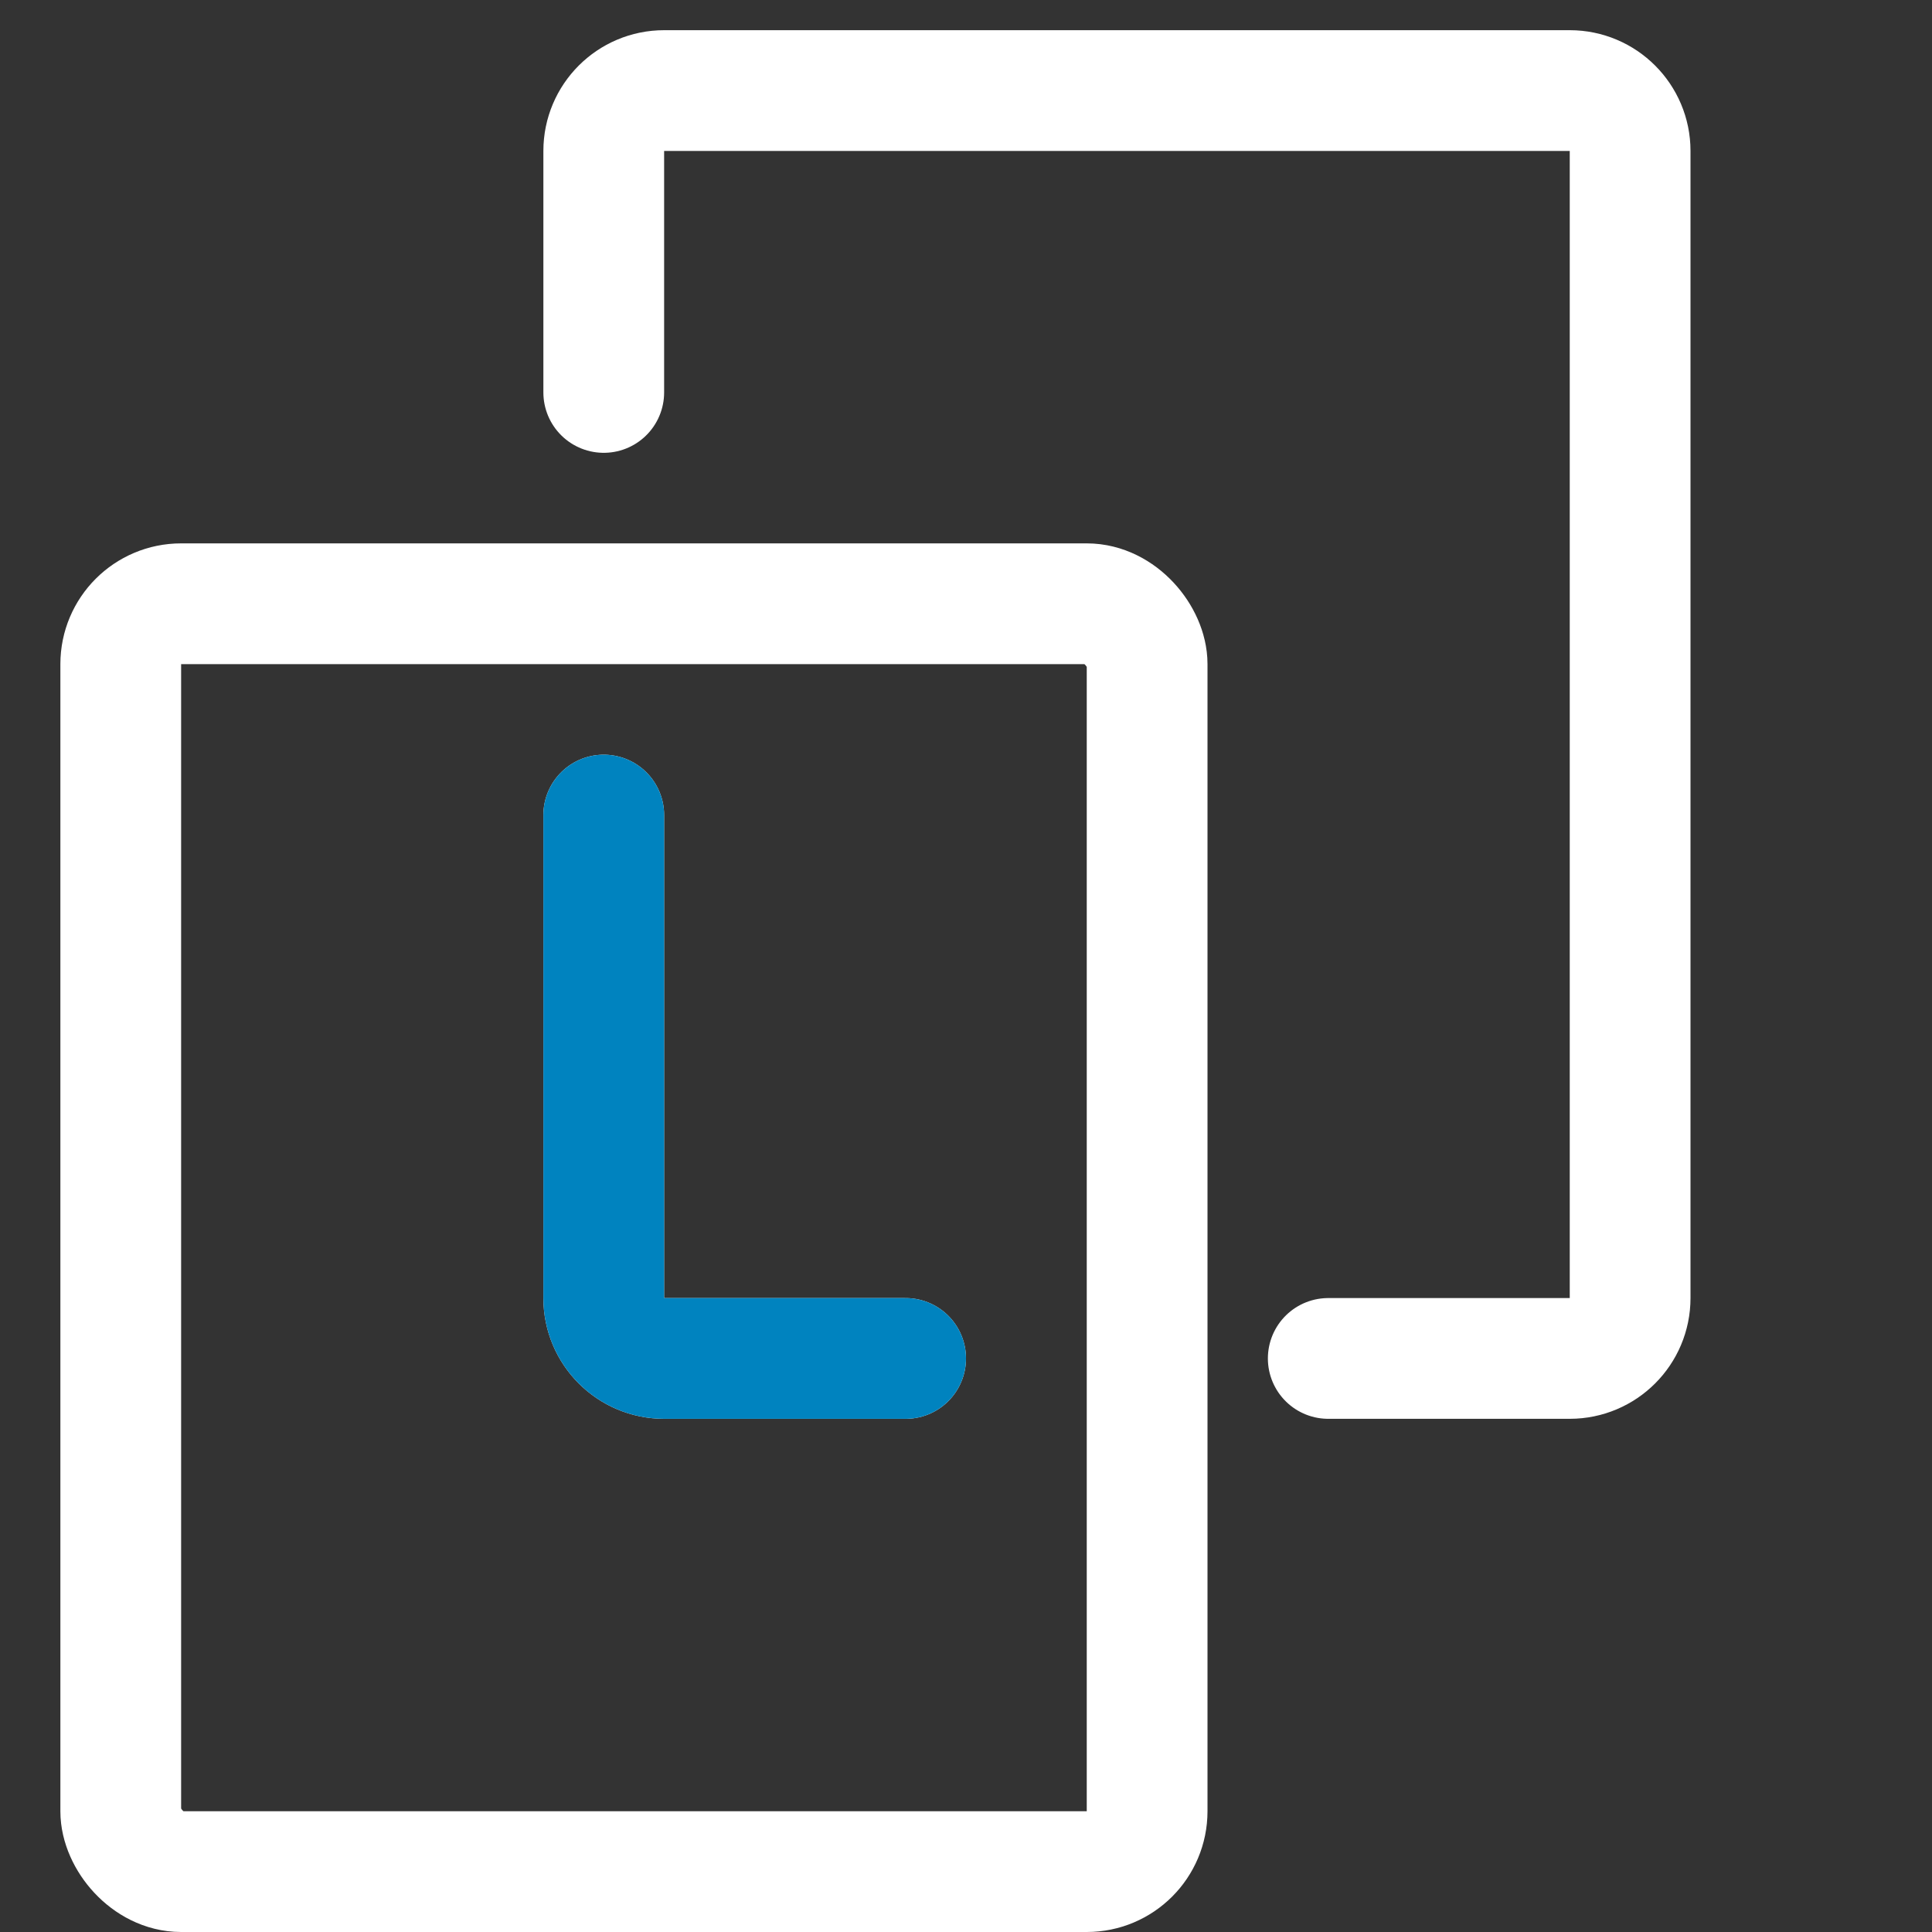 <?xml version="1.0" encoding="UTF-8"?>
<svg xmlns="http://www.w3.org/2000/svg" width="32" height="32" viewBox="0 0 32 32" fill="none">
  <rect x="0" y="0" width="32" height="32" fill="#333333" stroke="none"/>
  <rect x="2" y="10" width="17" height="21" rx="1" stroke="white" stroke-width="2" stroke-linejoin="round"></rect>
  <path d="M10 6.5V2.5C10 1.948 10.448 1.5 11 1.5H26C26.552 1.5 27 1.948 27 2.5V21.5C27 22.052 26.552 22.5 26 22.5H22M10 13.5V21.5C10 22.052 10.448 22.5 11 22.5H15" stroke="white" stroke-width="2" stroke-linecap="round" stroke-linejoin="round"></path>
  <path d="M10 13.5V21.5C10 22.052 10.448 22.5 11 22.5H15" stroke="#0083BF" stroke-width="2" stroke-linecap="round" stroke-linejoin="round"></path>
</svg>
